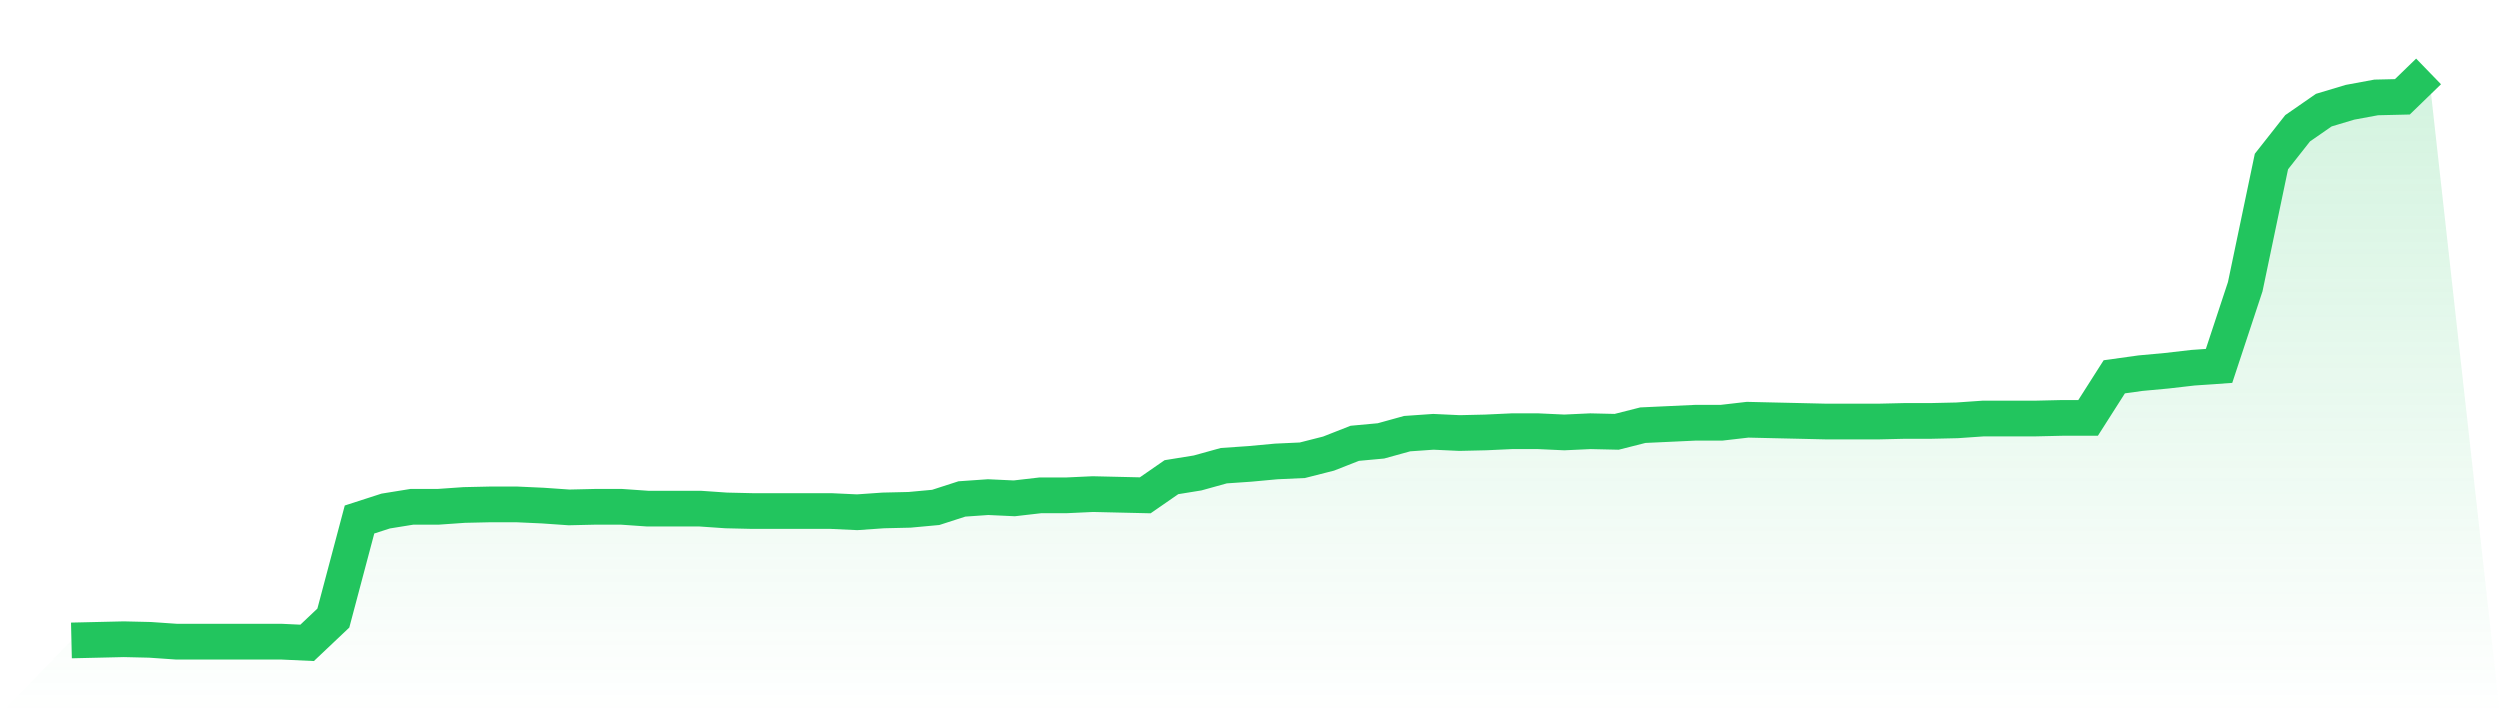 <svg viewBox="0 0 140 40" xmlns="http://www.w3.org/2000/svg">
<defs>
<linearGradient id="gradient" x1="0" x2="0" y1="0" y2="1">
<stop offset="0%" stop-color="#22c55e" stop-opacity="0.2"/>
<stop offset="100%" stop-color="#22c55e" stop-opacity="0"/>
</linearGradient>
</defs>
<path d="M4,35.865 L4,35.865 L5.467,35.831 L6.933,35.797 L8.4,35.831 L9.867,35.932 L11.333,35.932 L12.8,35.932 L14.267,35.932 L15.733,35.932 L17.2,36 L18.667,34.612 L20.133,29.092 L21.6,28.618 L23.067,28.381 L24.533,28.381 L26,28.279 L27.467,28.246 L28.933,28.246 L30.4,28.313 L31.867,28.415 L33.333,28.381 L34.8,28.381 L36.267,28.483 L37.733,28.483 L39.2,28.483 L40.667,28.584 L42.133,28.618 L43.6,28.618 L45.067,28.618 L46.533,28.618 L48,28.686 L49.467,28.584 L50.933,28.55 L52.4,28.415 L53.867,27.941 L55.333,27.839 L56.8,27.907 L58.267,27.738 L59.733,27.738 L61.2,27.67 L62.667,27.704 L64.133,27.738 L65.6,26.722 L67.067,26.485 L68.533,26.078 L70,25.977 L71.467,25.841 L72.933,25.774 L74.4,25.401 L75.867,24.825 L77.333,24.69 L78.8,24.284 L80.267,24.182 L81.733,24.25 L83.2,24.216 L84.667,24.148 L86.133,24.148 L87.6,24.216 L89.067,24.148 L90.533,24.182 L92,23.81 L93.467,23.742 L94.933,23.674 L96.4,23.674 L97.867,23.505 L99.333,23.539 L100.8,23.572 L102.267,23.606 L103.733,23.606 L105.2,23.606 L106.667,23.572 L108.133,23.572 L109.6,23.539 L111.067,23.437 L112.533,23.437 L114,23.437 L115.467,23.403 L116.933,23.403 L118.4,21.101 L119.867,20.897 L121.333,20.762 L122.8,20.593 L124.267,20.491 L125.733,16.055 L127.2,9.046 L128.667,7.183 L130.133,6.167 L131.6,5.727 L133.067,5.456 L134.533,5.422 L136,4 L140,40 L0,40 z" fill="url(#gradient)"/>
<path d="M4,35.865 L4,35.865 L5.467,35.831 L6.933,35.797 L8.4,35.831 L9.867,35.932 L11.333,35.932 L12.8,35.932 L14.267,35.932 L15.733,35.932 L17.2,36 L18.667,34.612 L20.133,29.092 L21.6,28.618 L23.067,28.381 L24.533,28.381 L26,28.279 L27.467,28.246 L28.933,28.246 L30.4,28.313 L31.867,28.415 L33.333,28.381 L34.8,28.381 L36.267,28.483 L37.733,28.483 L39.2,28.483 L40.667,28.584 L42.133,28.618 L43.6,28.618 L45.067,28.618 L46.533,28.618 L48,28.686 L49.467,28.584 L50.933,28.55 L52.4,28.415 L53.867,27.941 L55.333,27.839 L56.8,27.907 L58.267,27.738 L59.733,27.738 L61.2,27.67 L62.667,27.704 L64.133,27.738 L65.6,26.722 L67.067,26.485 L68.533,26.078 L70,25.977 L71.467,25.841 L72.933,25.774 L74.4,25.401 L75.867,24.825 L77.333,24.69 L78.8,24.284 L80.267,24.182 L81.733,24.25 L83.2,24.216 L84.667,24.148 L86.133,24.148 L87.6,24.216 L89.067,24.148 L90.533,24.182 L92,23.81 L93.467,23.742 L94.933,23.674 L96.4,23.674 L97.867,23.505 L99.333,23.539 L100.8,23.572 L102.267,23.606 L103.733,23.606 L105.2,23.606 L106.667,23.572 L108.133,23.572 L109.6,23.539 L111.067,23.437 L112.533,23.437 L114,23.437 L115.467,23.403 L116.933,23.403 L118.4,21.101 L119.867,20.897 L121.333,20.762 L122.8,20.593 L124.267,20.491 L125.733,16.055 L127.2,9.046 L128.667,7.183 L130.133,6.167 L131.6,5.727 L133.067,5.456 L134.533,5.422 L136,4" fill="none" stroke="#22c55e" stroke-width="2"/>
</svg>